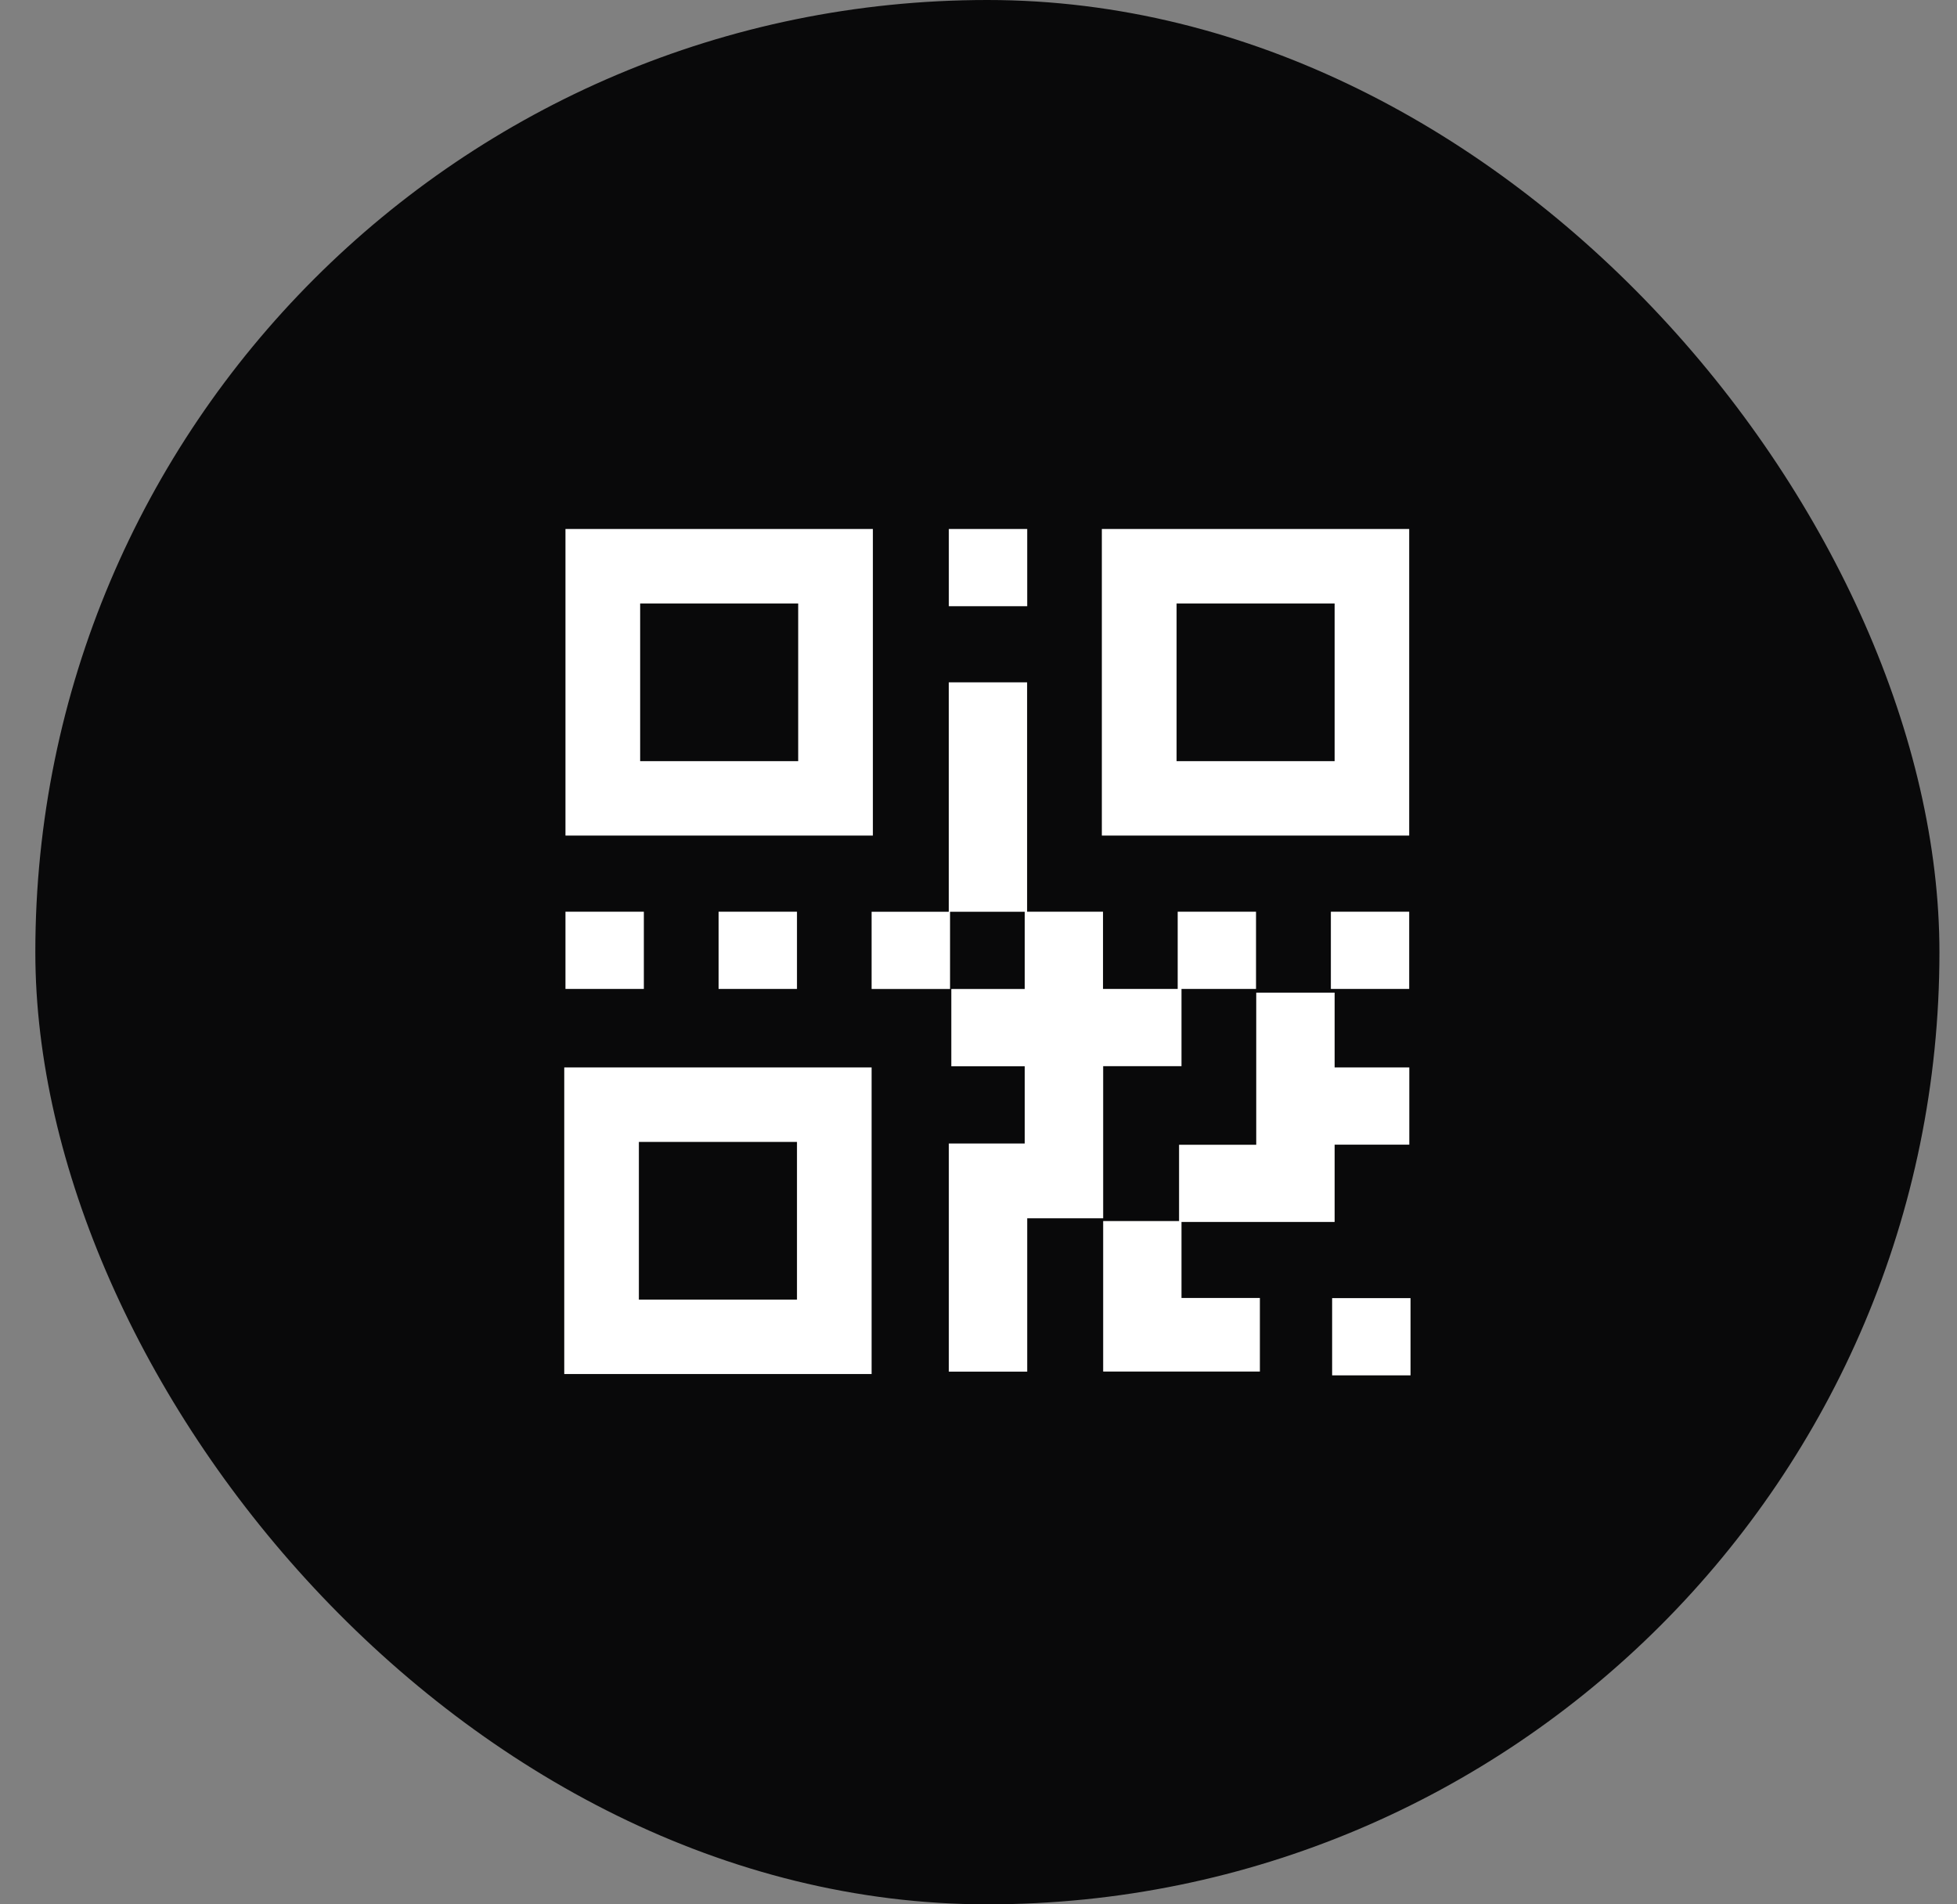 <svg width="37" height="36" viewBox="0 0 37 36" fill="none" xmlns="http://www.w3.org/2000/svg">
<rect x="0" y="0" width="37" height="36" fill="#808080" stroke="none"/>
<rect x="0.668" width="36" height="36" rx="18" fill="#09090A"/>
<path fill-rule="evenodd" clip-rule="evenodd" d="M10.691 10H16.503V15.796H10.691V10ZM25.186 24.54H26.668V26H25.186V24.54ZM22.338 24.537H23.82V25.928H22.338H22.337H20.857V23.083H22.292V21.641H23.751V18.765H25.233V20.179H26.645V21.639H25.233V23.1H23.773H23.751H22.338V24.537ZM17.939 21.617H19.374V20.157H17.986V18.696H19.374V17.236H17.962V18.696H16.479V17.236H17.938V12.899H19.419V17.235H20.854V18.695H22.266V17.235H23.747V18.695H22.338V20.155H20.857V23.031H19.421V25.93H17.939V21.617ZM25.162 17.235H26.643V18.695H25.162V17.235ZM13.586 17.235H15.068V18.695H13.586V17.235ZM10.691 17.235H12.173V18.695H10.691V17.235ZM17.939 10H19.421V11.46H17.939V10ZM10.668 20.179H16.479V25.975H10.668V20.179ZM12.079 21.587H15.068V24.568H12.079V21.587ZM20.832 10H26.643V15.796H20.832V10ZM22.245 11.408H25.233V14.389H22.245V11.408ZM12.103 11.408H15.091V14.389H12.103V11.408Z" fill="white"/>
</svg>
